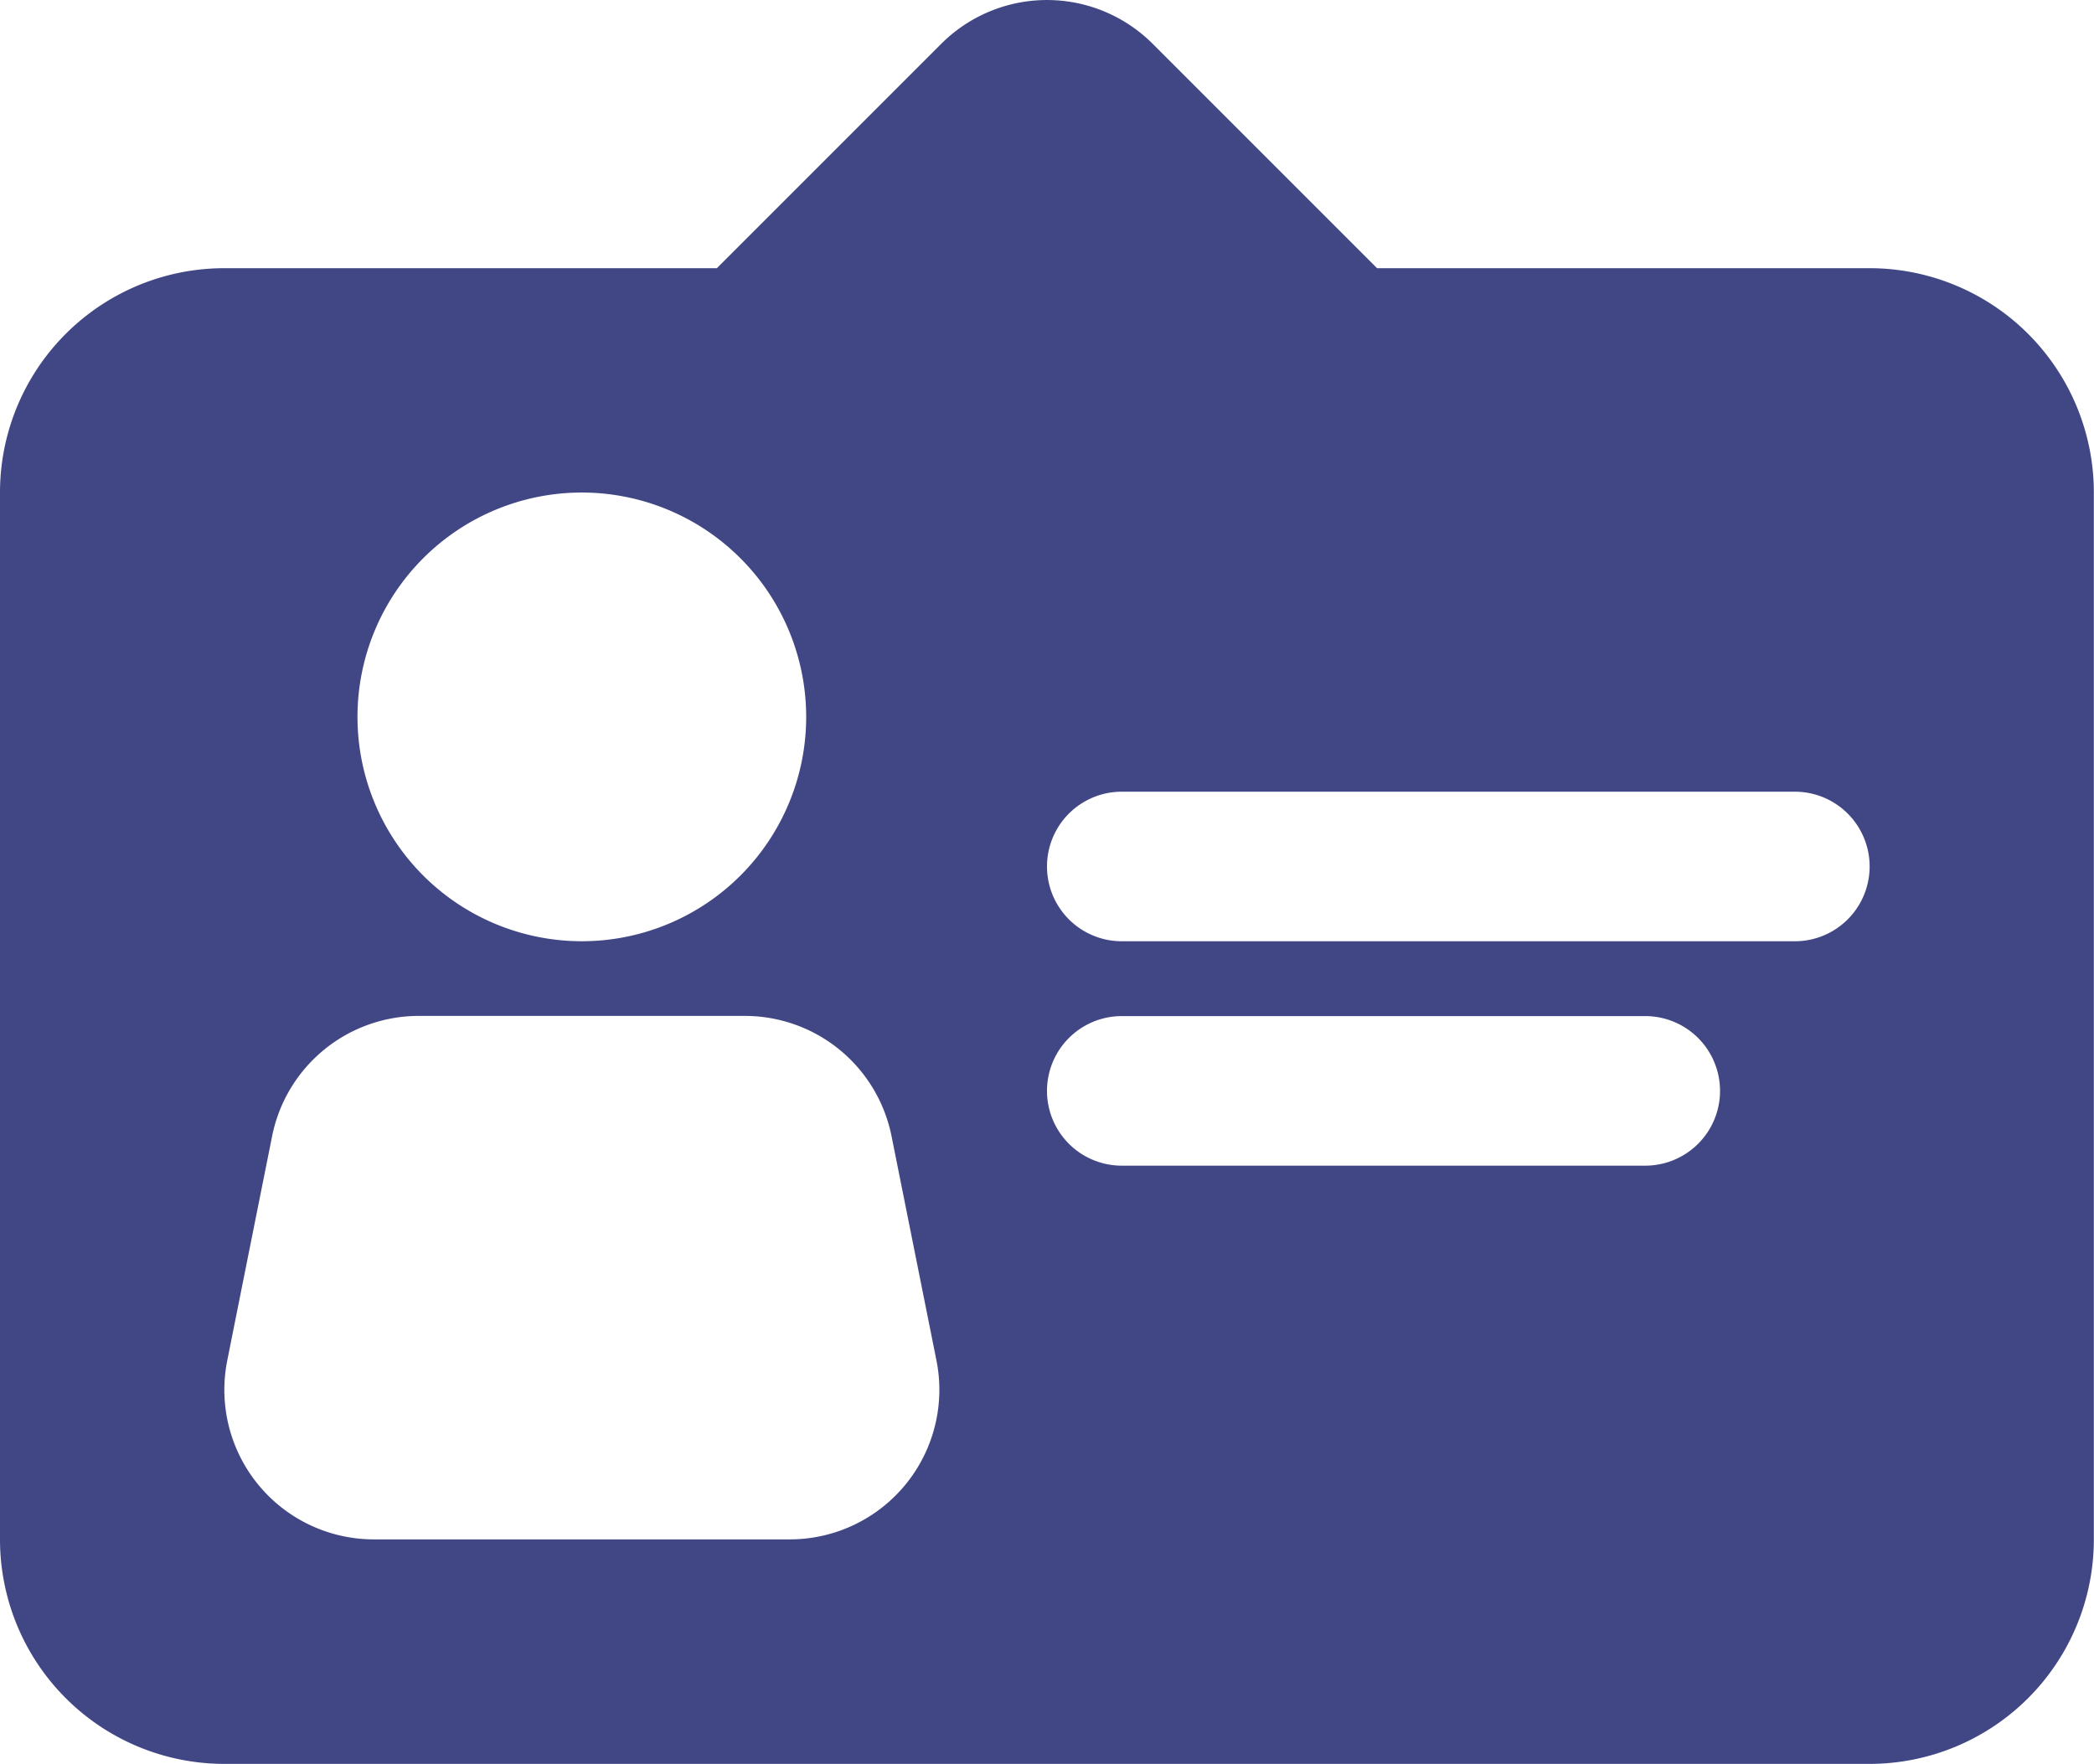 <svg xmlns="http://www.w3.org/2000/svg" width="66.336" height="55.878" viewBox="0 0 66.336 55.878">
  <path id="Path_34166" data-name="Path 34166" d="M94.71,198.913l7.107-7.107a4.736,4.736,0,0,1,6.7,0l7.107,7.107h15.6a7.106,7.106,0,0,1,7.107,7.107v33.168a7.11,7.11,0,0,1-7.107,7.107H79.107A7.11,7.11,0,0,1,72,239.188V206.02a7.106,7.106,0,0,1,7.107-7.107Zm5.534,27.5A4.74,4.74,0,0,0,95.6,222.6H85.267a4.739,4.739,0,0,0-4.646,3.807c-.384,1.921-.983,4.909-1.421,7.107a4.737,4.737,0,0,0,4.646,5.669H97.018a4.74,4.74,0,0,0,4.648-5.669Zm7.292.931h16.584a2.369,2.369,0,1,0,0-4.738H107.537a2.369,2.369,0,1,0,0,4.738ZM90.432,206.02a7.107,7.107,0,1,0,7.107,7.107A7.11,7.11,0,0,0,90.432,206.02Zm17.105,14.215h21.322a2.369,2.369,0,0,0,0-4.738H107.537a2.369,2.369,0,1,0,0,4.738Z" transform="translate(-72 -190.417)" fill="#414785" fill-rule="evenodd"/>
</svg>
